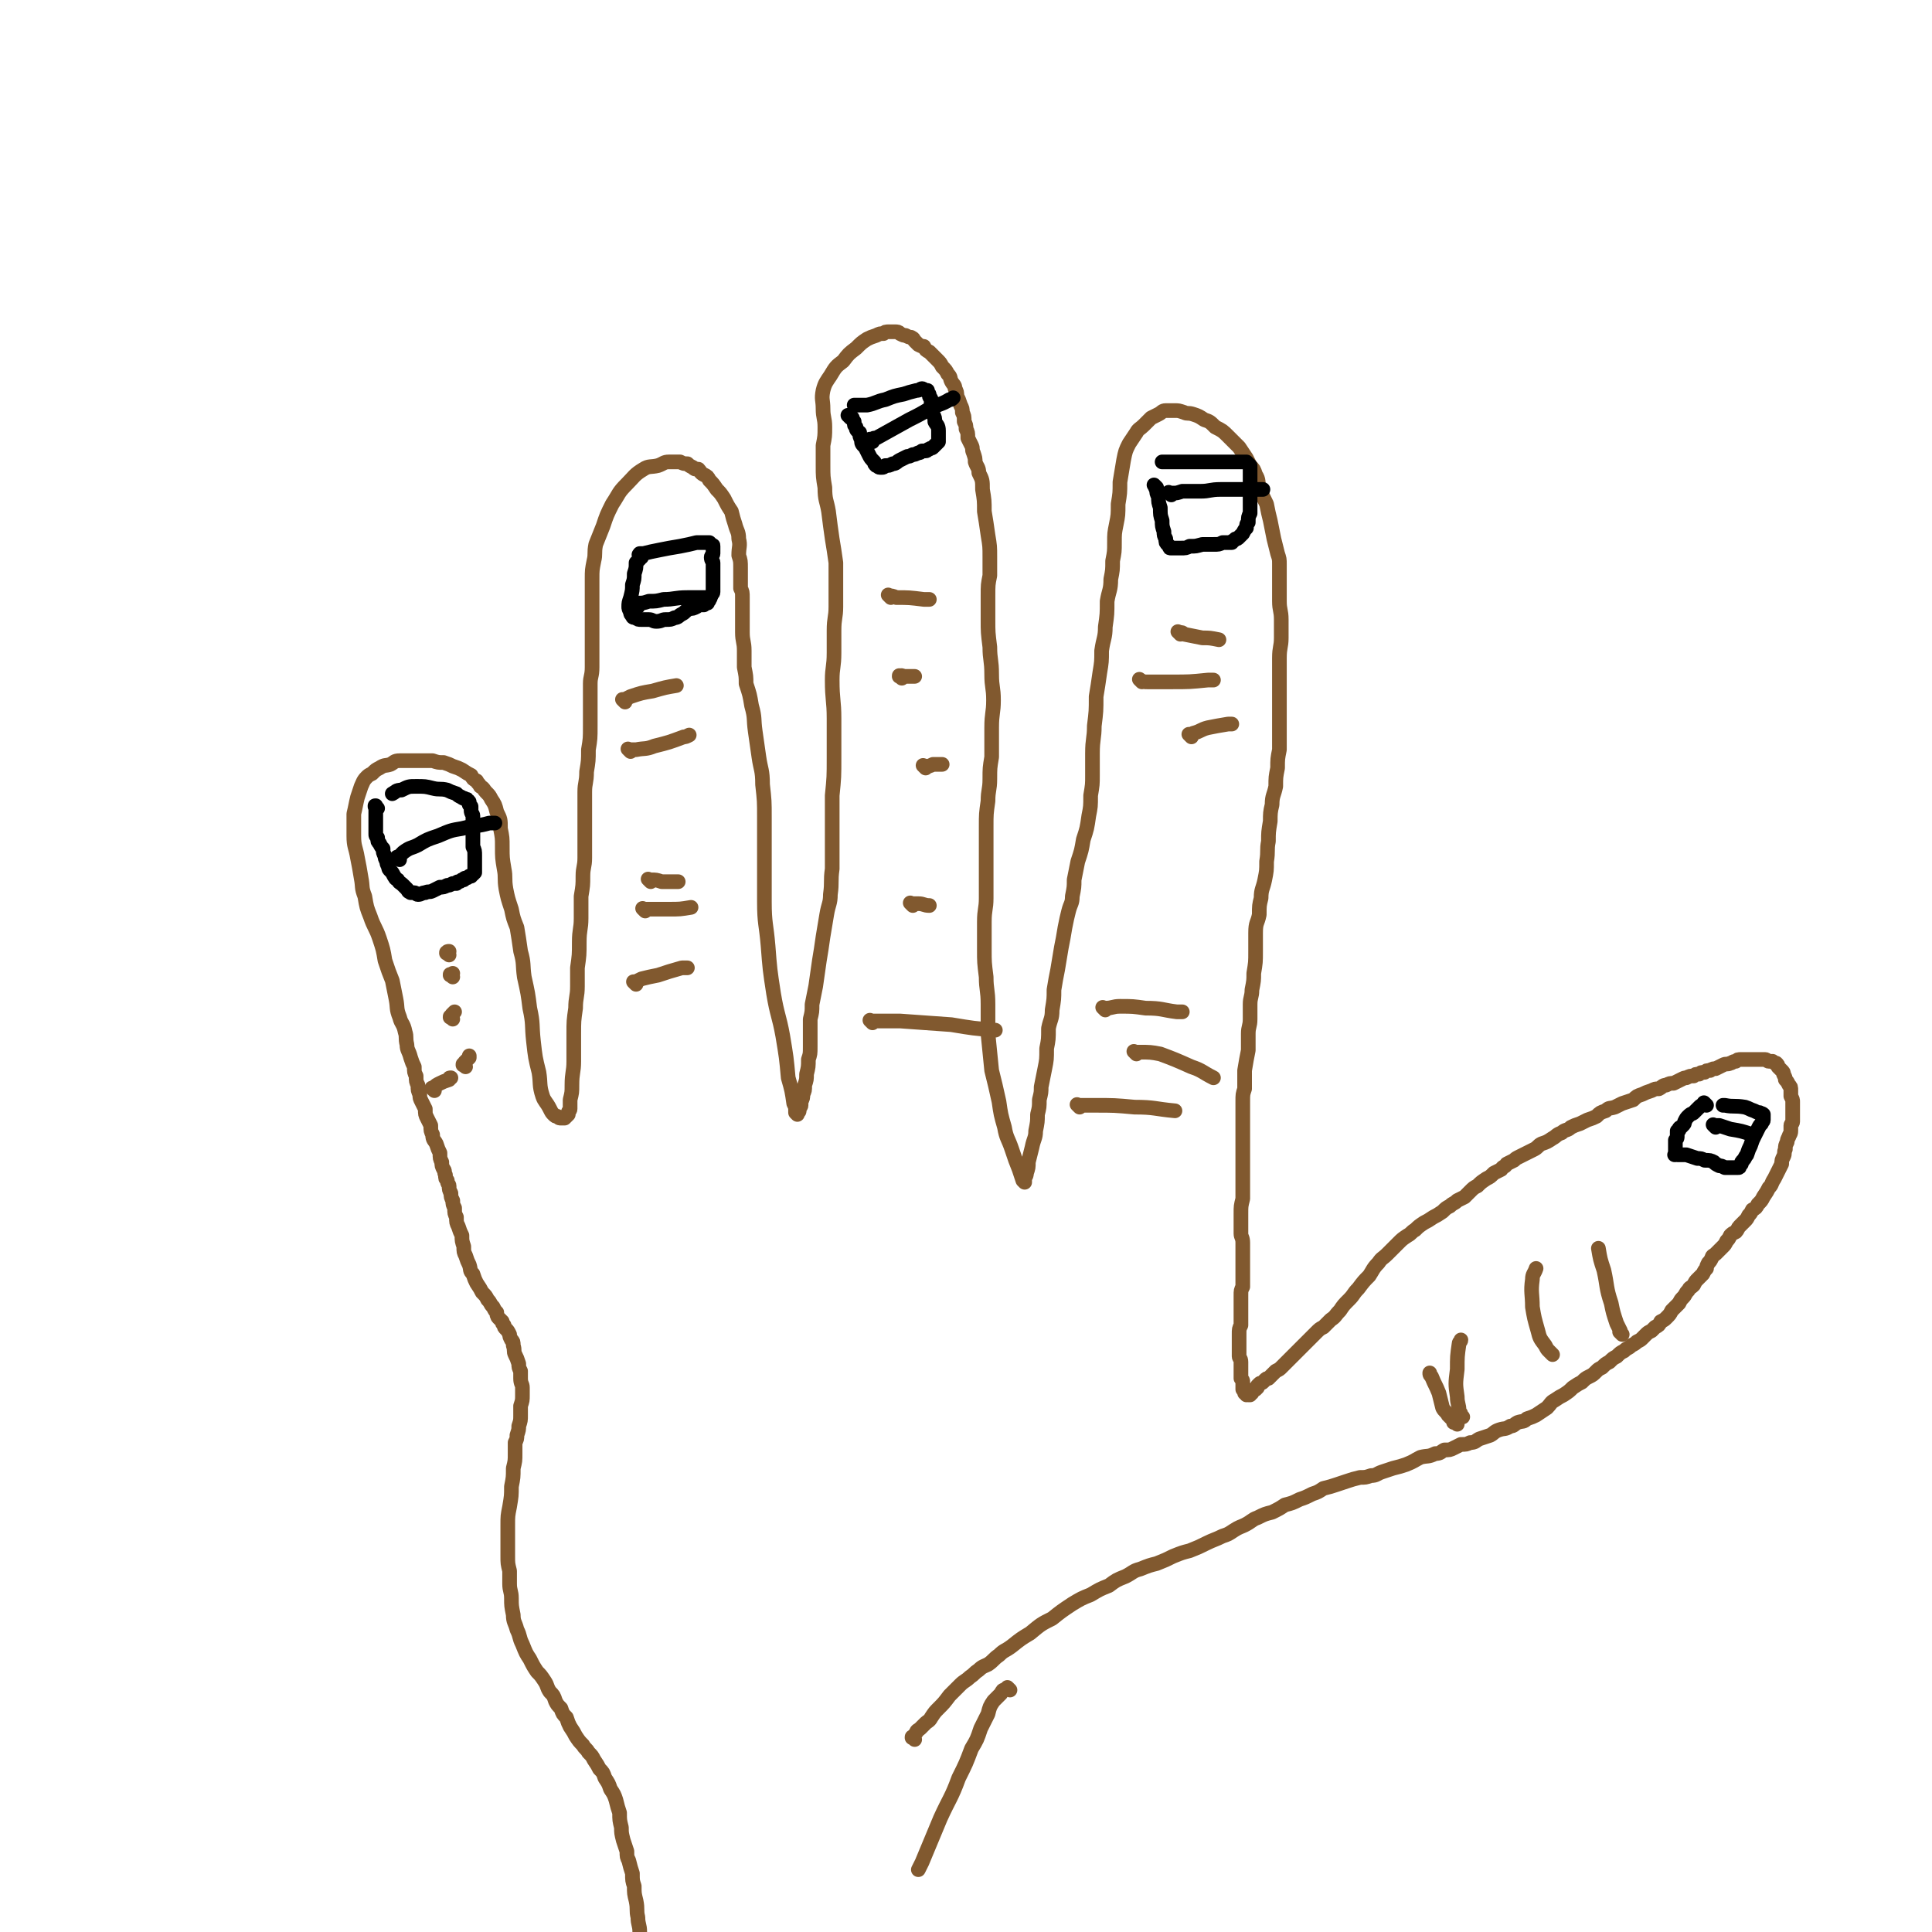 <svg viewBox='0 0 1054 1054' version='1.1' xmlns='http://www.w3.org/2000/svg' xmlns:xlink='http://www.w3.org/1999/xlink'><g fill='none' stroke='#81592F' stroke-width='8' stroke-linecap='round' stroke-linejoin='round'><path d='M499,949c-1,-1 -1,-1 -1,-1 -1,-1 0,0 0,0 0,0 0,0 0,0 0,0 0,0 0,0 -1,-1 0,0 0,0 0,0 0,0 0,0 0,0 0,0 0,0 -1,-1 0,0 0,0 0,0 0,0 0,0 0,0 -1,0 0,0 0,-1 0,0 1,-1 0,0 0,-1 1,-2 0,-1 1,-1 2,-2 1,-1 1,-1 3,-3 1,-1 2,-1 3,-3 2,-3 2,-3 4,-5 3,-3 3,-3 6,-7 3,-3 3,-3 6,-6 2,-2 3,-2 5,-4 3,-2 2,-2 5,-4 2,-2 3,-2 5,-3 3,-2 3,-3 6,-5 3,-3 3,-2 7,-5 5,-4 5,-4 10,-7 6,-5 6,-5 12,-8 5,-4 5,-4 11,-8 5,-3 5,-3 10,-5 5,-3 5,-3 10,-5 4,-3 4,-3 9,-5 4,-2 4,-3 8,-4 5,-2 5,-2 9,-3 5,-2 5,-2 9,-4 5,-2 5,-2 9,-3 5,-2 5,-2 9,-4 4,-2 5,-2 9,-4 3,-1 3,-1 6,-3 3,-2 4,-2 6,-3 4,-2 4,-3 7,-4 4,-2 4,-2 8,-3 4,-2 4,-2 7,-4 4,-1 4,-1 8,-3 3,-1 3,-1 7,-3 3,-1 3,-1 6,-3 4,-1 4,-1 7,-2 3,-1 3,-1 6,-2 3,-1 3,-1 7,-2 3,0 3,0 6,-1 3,0 3,-1 6,-2 3,-1 3,-1 6,-2 4,-1 4,-1 7,-2 5,-2 4,-2 8,-4 4,-1 4,0 8,-2 3,0 3,-1 5,-2 3,0 3,0 5,-1 2,-1 2,-1 4,-2 3,0 3,0 5,-1 3,0 3,-1 5,-2 3,-1 3,-1 6,-2 2,-1 2,-2 5,-3 3,-1 3,0 6,-2 2,0 2,-1 4,-2 3,-1 3,0 5,-2 3,-1 3,-1 5,-2 3,-2 3,-2 6,-4 2,-2 2,-3 4,-4 3,-2 3,-2 5,-3 3,-2 3,-2 5,-4 3,-2 3,-2 5,-3 2,-2 2,-2 4,-3 2,-1 2,-1 4,-3 1,-1 1,-1 3,-2 2,-2 2,-2 4,-3 2,-2 2,-2 4,-3 2,-2 2,-2 4,-3 2,-2 2,-1 4,-3 2,-1 2,-1 3,-2 2,-1 2,-1 3,-2 1,-1 1,-1 2,-2 1,-1 1,-1 3,-2 1,-1 1,-1 2,-2 2,-1 2,-1 3,-3 2,-1 2,-1 3,-2 2,-2 2,-2 3,-4 2,-2 2,-2 4,-4 1,-2 1,-2 2,-3 2,-2 1,-2 3,-4 1,-2 1,-1 3,-3 1,-2 1,-2 2,-3 2,-2 2,-2 3,-3 1,-2 1,-2 2,-3 0,-1 0,-1 1,-3 1,-1 1,-1 2,-3 0,-1 1,-1 2,-2 1,-1 1,-1 2,-2 1,-1 1,-1 2,-2 1,-1 1,-1 2,-3 1,-1 1,-1 2,-3 1,-1 1,-1 3,-2 1,-1 1,-2 2,-3 1,-1 1,-1 3,-3 1,-1 1,-1 2,-3 1,-1 1,-1 2,-3 2,-1 2,-1 3,-3 2,-2 2,-2 3,-4 2,-3 2,-3 3,-5 2,-2 1,-2 3,-5 1,-2 1,-2 2,-4 1,-2 1,-2 2,-4 0,-2 0,-2 1,-4 1,-2 0,-2 1,-4 0,-2 0,-2 1,-4 0,-1 0,-1 1,-3 0,-1 1,-1 1,-3 0,-1 0,-1 0,-3 0,-1 1,-1 1,-2 0,-1 0,-1 0,-3 0,-1 0,-1 0,-2 0,-1 0,-1 0,-3 0,-1 0,-1 0,-3 0,-1 0,-1 -1,-3 0,-1 0,-1 0,-3 0,-2 0,-2 -1,-3 -1,-2 -1,-2 -2,-3 0,-1 0,-1 -1,-3 0,-1 0,-1 -1,-2 0,0 0,0 -1,-1 0,0 0,0 -1,-1 0,-1 0,-1 -1,-2 -1,0 -1,0 -2,-1 -1,0 -1,0 -2,0 -1,0 -1,-1 -2,-1 -1,0 -1,0 -2,0 -2,0 -2,0 -4,0 -2,0 -2,0 -3,0 -2,0 -2,0 -4,0 -2,0 -2,0 -3,1 -2,0 -2,1 -3,1 -2,1 -2,0 -4,1 -2,1 -2,1 -4,2 -1,0 -2,0 -3,1 -2,0 -2,0 -3,1 -2,0 -2,0 -3,1 -2,0 -2,0 -3,1 -2,0 -2,0 -4,1 -1,0 -1,0 -3,1 -2,1 -2,1 -4,2 -2,0 -2,0 -4,1 -2,0 -2,1 -4,2 -2,0 -2,0 -4,1 -3,1 -3,1 -5,2 -3,1 -3,1 -5,3 -3,1 -3,1 -6,2 -2,1 -2,1 -4,2 -3,1 -3,0 -5,2 -3,1 -3,1 -5,3 -2,1 -2,1 -5,2 -2,1 -2,1 -4,2 -3,1 -3,1 -5,2 -2,2 -3,1 -5,3 -3,1 -3,2 -5,3 -3,2 -3,2 -6,3 -2,1 -2,2 -4,3 -2,1 -2,1 -4,2 -2,1 -2,1 -4,2 -2,1 -2,1 -3,2 -2,1 -2,1 -4,2 -1,2 -2,1 -3,3 -2,1 -2,1 -4,2 -2,2 -2,2 -4,3 -3,2 -3,2 -5,4 -2,1 -2,1 -4,3 -1,1 -1,1 -3,3 -2,1 -2,1 -4,2 -2,2 -2,1 -4,3 -2,1 -2,1 -4,3 -3,2 -3,2 -5,3 -3,2 -3,2 -5,3 -3,2 -3,2 -5,4 -2,1 -2,2 -4,3 -3,2 -3,2 -5,4 -3,3 -3,3 -6,6 -3,3 -3,2 -5,5 -3,3 -3,4 -5,7 -3,3 -3,3 -6,7 -3,3 -2,3 -5,6 -3,3 -3,3 -5,6 -3,3 -2,3 -5,5 -2,2 -2,2 -4,4 -2,1 -2,1 -4,3 -2,2 -2,2 -4,4 -2,2 -2,2 -4,4 -2,2 -2,2 -4,4 -1,1 -1,1 -3,3 -1,1 -1,1 -2,2 -1,1 -1,1 -2,2 -1,1 -1,1 -3,2 -1,1 -1,1 -2,2 -1,1 -1,1 -2,2 -1,0 -1,0 -2,1 0,0 0,0 -1,1 -1,1 -1,0 -2,1 0,0 0,0 -1,1 0,0 0,0 0,1 0,0 0,0 -1,1 0,0 -1,0 -1,0 0,0 0,0 -1,1 0,0 0,0 0,1 0,0 0,0 -1,0 0,0 0,0 0,0 0,0 0,0 0,1 0,0 0,0 -1,0 0,0 0,0 0,0 0,0 0,0 0,0 -1,-1 -1,0 -1,0 0,0 0,0 0,0 0,0 0,0 0,0 0,0 0,0 0,-1 0,0 -1,0 -1,0 0,0 0,-1 0,-1 0,0 0,0 -1,-1 0,0 0,0 0,-1 0,0 0,0 0,-1 0,-1 0,-1 0,-2 0,-1 0,-1 -1,-2 0,-1 0,-1 0,-2 0,-2 0,-2 0,-3 0,-2 0,-2 0,-4 0,-2 -1,-2 -1,-3 0,-2 0,-2 0,-3 0,-1 0,-1 0,-3 0,-1 0,-1 0,-2 0,-2 0,-2 0,-4 0,-3 0,-3 1,-5 0,-3 0,-3 0,-5 0,-3 0,-3 0,-6 0,-3 0,-3 0,-5 0,-3 0,-3 1,-5 0,-3 0,-3 0,-5 0,-3 0,-3 0,-6 0,-3 0,-3 0,-5 0,-2 0,-2 0,-4 0,-2 0,-2 0,-4 0,-3 -1,-3 -1,-5 0,-3 0,-3 0,-5 0,-3 0,-3 0,-6 0,-4 0,-4 1,-8 0,-4 0,-4 0,-8 0,-3 0,-3 0,-6 0,-3 0,-3 0,-6 0,-3 0,-3 0,-5 0,-3 0,-3 0,-5 0,-3 0,-3 0,-5 0,-3 0,-3 0,-5 0,-3 0,-3 0,-6 0,-3 0,-3 0,-7 0,-4 0,-4 1,-7 0,-5 0,-6 0,-10 1,-6 1,-6 2,-11 0,-4 0,-5 0,-9 0,-4 1,-4 1,-8 0,-4 0,-4 0,-8 0,-4 1,-4 1,-8 1,-5 1,-5 1,-9 1,-6 1,-6 1,-12 0,-5 0,-5 0,-10 0,-6 1,-5 2,-10 0,-5 0,-5 1,-9 0,-5 1,-5 2,-10 1,-5 1,-5 1,-10 1,-6 0,-6 1,-11 0,-5 0,-5 1,-11 0,-4 0,-5 1,-9 0,-5 1,-5 2,-10 0,-5 0,-5 1,-10 0,-5 0,-5 1,-10 0,-5 0,-5 0,-10 0,-5 0,-5 0,-9 0,-3 0,-3 0,-7 0,-4 0,-4 0,-7 0,-4 0,-4 0,-9 0,-4 0,-4 0,-8 0,-6 1,-6 1,-11 0,-5 0,-5 0,-10 0,-5 -1,-5 -1,-10 0,-3 0,-3 0,-7 0,-3 0,-3 0,-6 0,-4 0,-4 0,-7 0,-3 0,-3 -1,-6 -1,-4 -1,-4 -2,-8 -1,-5 -1,-5 -2,-10 -1,-4 -1,-4 -2,-9 -2,-4 -2,-4 -4,-9 -1,-3 0,-4 -2,-7 -1,-3 -1,-3 -3,-5 -1,-2 -1,-2 -2,-4 -2,-3 -2,-3 -4,-6 -3,-3 -3,-3 -6,-6 -3,-3 -3,-3 -7,-5 -3,-3 -3,-3 -6,-4 -3,-2 -3,-2 -6,-3 -3,-1 -3,0 -5,-1 -3,-1 -3,-1 -5,-1 -3,0 -3,0 -5,0 -2,0 -2,1 -4,2 -2,1 -2,1 -4,2 -2,2 -2,2 -4,4 -2,2 -3,2 -4,4 -2,3 -2,3 -4,6 -2,4 -2,4 -3,9 -1,6 -1,6 -2,12 0,6 0,6 -1,12 0,6 0,6 -1,11 -1,5 -1,5 -1,10 0,5 0,5 -1,10 0,5 0,5 -1,10 0,6 -1,6 -2,12 0,7 0,7 -1,14 0,6 -1,6 -2,13 0,6 0,6 -1,12 -1,7 -1,7 -2,13 0,8 0,8 -1,16 0,7 -1,7 -1,15 0,6 0,6 0,12 0,5 0,5 -1,11 0,6 0,6 -1,11 -1,7 -1,7 -3,13 -1,6 -1,6 -3,12 -1,5 -1,5 -2,10 0,4 0,4 -1,9 0,4 -1,4 -2,8 -1,4 -1,4 -2,9 -1,6 -1,6 -2,11 -1,6 -1,6 -2,12 -1,5 -1,5 -2,11 0,5 0,5 -1,11 0,5 -1,5 -2,10 0,6 0,6 -1,11 0,6 0,6 -1,11 -1,5 -1,5 -2,10 0,3 0,3 -1,7 0,4 0,4 -1,8 0,4 0,4 -1,9 0,4 -1,4 -2,9 -1,4 -1,4 -2,8 0,3 0,3 -1,6 0,2 -1,2 -1,3 0,1 0,1 0,2 0,0 0,0 0,0 0,0 0,0 -1,-1 -1,-3 -1,-3 -2,-6 -2,-5 -2,-5 -4,-11 -2,-6 -3,-6 -4,-12 -2,-7 -2,-7 -3,-14 -2,-9 -2,-9 -4,-17 -1,-10 -1,-10 -2,-20 0,-8 0,-8 0,-16 0,-8 -1,-8 -1,-15 -1,-8 -1,-8 -1,-15 0,-8 0,-8 0,-15 0,-7 1,-7 1,-13 0,-6 0,-6 0,-12 0,-7 0,-7 0,-13 0,-7 0,-7 0,-14 0,-7 0,-7 1,-14 0,-6 1,-6 1,-12 0,-6 0,-6 1,-12 0,-8 0,-8 0,-16 0,-8 1,-8 1,-15 0,-7 -1,-7 -1,-14 0,-8 -1,-8 -1,-15 -1,-8 -1,-8 -1,-15 0,-7 0,-7 0,-13 0,-6 0,-6 1,-11 0,-5 0,-5 0,-10 0,-6 0,-6 -1,-12 -1,-7 -1,-7 -2,-13 0,-6 0,-6 -1,-12 0,-5 0,-5 -2,-9 0,-3 -1,-3 -2,-6 0,-2 0,-2 -1,-5 -1,-2 0,-2 -1,-4 -1,-2 -1,-2 -2,-4 0,-3 0,-3 -1,-5 0,-2 0,-2 -1,-4 0,-3 0,-3 -1,-5 0,-2 0,-2 -1,-4 -1,-3 -1,-3 -2,-5 0,-2 0,-2 -1,-4 0,-2 -1,-2 -2,-4 -1,-2 0,-2 -2,-4 -1,-2 -1,-2 -3,-4 -1,-2 -1,-2 -3,-4 -2,-2 -2,-2 -4,-4 -2,-1 -2,-1 -3,-3 -1,0 -1,0 -3,-1 -1,-1 -1,-1 -2,-2 -1,-1 0,-1 -2,-2 -1,0 -1,0 -3,-1 -1,0 -1,0 -3,-1 -1,-1 -1,-1 -3,-1 -1,0 -1,0 -3,0 -2,0 -2,0 -3,1 -2,0 -2,0 -4,1 -3,1 -3,1 -5,2 -3,2 -3,2 -6,5 -4,3 -4,3 -7,7 -4,3 -4,3 -7,8 -2,3 -3,4 -4,8 -1,5 0,5 0,10 0,5 1,5 1,10 0,5 0,5 -1,10 0,5 0,5 0,11 0,6 0,6 1,12 0,7 1,7 2,13 1,8 1,8 2,15 1,6 1,6 2,13 0,6 0,6 0,12 0,6 0,6 0,12 0,6 -1,6 -1,13 0,6 0,6 0,12 0,8 -1,8 -1,15 0,11 1,11 1,21 0,10 0,10 0,21 0,11 0,11 -1,21 0,10 0,10 0,21 0,9 0,9 0,19 -1,7 0,7 -1,14 0,5 -1,5 -2,11 -1,6 -1,6 -2,12 -1,7 -1,7 -2,13 -1,7 -1,7 -2,14 -1,5 -1,5 -2,10 0,4 0,4 -1,8 0,4 0,4 0,7 0,4 0,4 0,8 0,4 0,4 -1,7 0,4 0,4 -1,8 0,3 0,3 -1,6 0,3 0,3 -1,5 0,2 0,2 -1,4 0,1 0,1 0,2 0,1 -1,1 -1,2 0,0 0,0 0,1 0,1 -1,0 -1,1 0,0 0,0 0,1 0,0 0,0 0,0 0,0 0,0 -1,-1 0,-3 0,-3 -1,-5 -1,-7 -1,-7 -3,-14 -1,-11 -1,-11 -3,-23 -2,-11 -3,-11 -5,-23 -2,-13 -2,-13 -3,-26 -1,-12 -2,-12 -2,-24 0,-12 0,-12 0,-23 0,-12 0,-12 0,-23 0,-9 0,-9 -1,-18 0,-8 -1,-8 -2,-15 -1,-7 -1,-7 -2,-14 -1,-7 0,-7 -2,-14 -1,-6 -1,-6 -3,-12 0,-4 0,-4 -1,-9 0,-4 0,-5 0,-9 0,-5 -1,-5 -1,-10 0,-5 0,-5 0,-10 0,-4 0,-4 0,-9 0,-3 0,-3 -1,-5 0,-3 0,-3 0,-5 0,-3 0,-3 0,-6 0,-4 0,-4 -1,-7 0,-5 1,-5 0,-9 0,-4 -1,-4 -2,-8 -1,-3 -1,-3 -2,-7 -2,-3 -2,-3 -4,-7 -2,-3 -2,-3 -4,-5 -2,-3 -2,-3 -4,-5 -1,-2 -1,-2 -3,-3 -2,-1 -2,-2 -3,-3 -2,0 -2,0 -3,-1 -2,-1 -2,-1 -3,-2 -2,0 -2,0 -4,-1 -3,0 -3,0 -6,0 -3,0 -3,1 -6,2 -4,1 -5,0 -8,2 -5,3 -5,4 -9,8 -5,5 -4,5 -8,11 -3,6 -3,6 -5,12 -2,5 -2,5 -4,10 -1,5 0,5 -1,9 -1,5 -1,5 -1,10 0,6 0,6 0,12 0,7 0,7 0,14 0,6 0,6 0,12 0,5 0,5 0,10 0,5 -1,5 -1,9 0,5 0,5 0,11 0,6 0,6 0,12 0,7 0,7 -1,13 0,6 0,6 -1,12 0,6 -1,6 -1,11 0,6 0,6 0,12 0,6 0,6 0,13 0,5 0,5 0,11 0,5 -1,5 -1,10 0,5 0,5 -1,11 0,6 0,6 0,12 0,6 -1,6 -1,13 0,7 0,7 -1,14 0,5 0,5 0,10 0,6 -1,6 -1,12 -1,7 -1,7 -1,14 0,8 0,8 0,15 0,6 -1,6 -1,13 0,4 0,4 -1,8 0,2 0,2 0,5 0,1 -1,1 -1,2 0,0 0,0 0,1 0,0 0,0 -1,1 0,0 0,0 0,0 0,0 0,0 -1,1 0,0 0,0 -1,0 0,0 0,0 -1,0 -1,0 -1,0 -2,-1 -1,0 -1,0 -2,-1 -1,-1 -1,-1 -2,-3 -2,-4 -3,-4 -4,-7 -2,-6 -1,-7 -2,-13 -2,-8 -2,-8 -3,-17 -1,-9 0,-9 -2,-18 -1,-8 -1,-8 -3,-17 -1,-7 0,-7 -2,-14 -1,-7 -1,-7 -2,-13 -2,-5 -2,-5 -3,-10 -2,-6 -2,-6 -3,-11 -1,-6 0,-6 -1,-11 -1,-6 -1,-6 -1,-12 0,-5 0,-5 -1,-10 0,-5 0,-5 -2,-9 -1,-4 -1,-4 -3,-7 -1,-2 -1,-2 -3,-4 -1,-1 -1,-2 -3,-3 -1,-2 -1,-1 -2,-3 -2,-1 -2,-1 -3,-3 -2,-1 -2,-1 -5,-3 -2,-1 -2,-1 -5,-2 -2,-1 -2,-1 -5,-2 -3,0 -3,0 -6,-1 -3,0 -3,0 -6,0 -3,0 -3,0 -6,0 -3,0 -3,0 -6,0 -3,0 -3,1 -5,2 -3,1 -3,0 -6,2 -2,1 -2,1 -4,3 -2,1 -2,1 -3,2 -2,2 -2,3 -3,5 -1,3 -1,3 -2,6 -1,4 -1,5 -2,9 0,6 0,6 0,12 0,6 1,6 2,12 1,5 1,5 2,11 1,5 0,5 2,10 1,6 1,6 3,11 2,6 3,6 5,12 2,6 2,6 3,12 2,6 2,6 4,11 1,5 1,5 2,10 1,5 0,5 2,10 1,4 2,3 3,8 1,3 0,3 1,7 0,3 1,3 2,7 1,3 1,3 2,5 0,3 0,3 1,5 0,3 0,3 1,5 0,3 0,3 1,5 0,2 0,2 1,4 1,2 1,2 2,4 0,3 0,3 1,5 1,2 1,2 2,4 0,3 0,3 1,5 0,3 1,3 2,5 1,3 1,3 2,5 0,3 0,3 1,5 0,2 0,2 1,4 1,1 0,1 1,3 0,2 0,2 1,3 0,2 1,2 1,3 0,2 0,2 1,4 0,2 0,2 1,4 0,2 0,2 1,4 0,3 0,3 1,5 0,3 0,3 1,5 1,3 1,3 2,5 0,3 0,3 1,6 0,3 0,3 1,5 1,3 1,3 2,5 1,3 0,3 2,5 1,3 1,3 2,5 2,3 2,3 3,5 2,2 2,2 3,4 2,2 1,2 3,4 1,2 1,2 2,3 0,1 0,2 1,3 1,1 1,1 2,2 0,1 0,1 1,2 0,1 0,1 1,2 1,1 1,1 2,3 0,1 0,1 1,3 1,1 1,1 1,3 1,3 0,3 1,5 1,2 1,2 2,5 0,2 0,2 1,4 0,2 0,2 0,4 0,3 1,3 1,5 0,2 0,2 0,4 0,3 0,3 -1,6 0,2 0,2 0,5 0,3 0,3 -1,6 0,2 0,2 -1,5 0,2 0,2 -1,4 0,3 0,3 0,6 0,4 0,4 -1,8 0,5 0,5 -1,10 0,5 0,5 -1,11 -1,5 -1,5 -1,10 0,5 0,5 0,9 0,4 0,4 0,8 0,4 0,4 1,8 0,4 0,4 0,7 0,4 1,4 1,8 0,4 0,4 1,9 0,4 1,4 2,8 2,4 1,4 3,8 2,5 2,5 4,8 2,4 2,4 4,7 2,2 2,2 4,5 2,3 1,3 3,6 2,2 2,2 3,5 1,2 1,2 3,4 1,3 1,3 3,5 1,3 1,3 2,5 2,3 2,3 3,5 2,3 2,3 4,5 1,2 2,2 3,4 2,2 2,2 3,4 2,3 2,3 3,5 2,2 2,2 3,5 2,3 2,3 3,6 2,3 2,3 3,6 1,4 1,4 2,7 0,4 0,4 1,8 0,3 0,3 1,7 1,3 1,3 2,6 0,3 0,3 1,5 1,4 1,4 2,7 0,4 0,4 1,7 0,4 0,4 1,8 1,5 0,5 1,9 0,4 1,4 1,8 0,4 0,4 0,8 0,3 1,3 1,6 0,4 0,4 1,8 0,1 0,1 0,2 '/><path d='M551,922c-1,-1 -1,-1 -1,-1 -1,-1 0,0 0,0 0,0 0,0 0,0 -1,0 -1,0 -2,1 -1,0 -1,0 -2,2 -2,2 -2,2 -4,4 -2,3 -2,3 -3,7 -2,4 -2,4 -4,8 -2,6 -2,6 -5,11 -3,8 -3,8 -7,16 -4,11 -5,11 -10,22 -5,12 -5,12 -10,24 -1,2 -1,2 -2,4 '/><path d='M237,595c-1,-1 -1,-1 -1,-1 -1,-1 0,0 0,0 0,0 0,0 0,0 1,0 1,0 1,-1 1,-1 1,-1 3,-2 2,-1 2,-1 5,-2 0,-1 0,-1 1,-1 '/><path d='M254,582c-1,-1 -1,-1 -1,-1 -1,-1 0,0 0,0 0,0 0,0 0,0 0,0 -1,0 0,0 0,-1 0,-1 1,-2 1,-1 1,-1 2,-2 0,-1 0,-1 0,-1 '/><path d='M247,556c-1,-1 -1,-1 -1,-1 -1,-1 0,0 0,0 0,0 0,0 0,0 0,0 -1,0 0,0 0,-1 0,-1 1,-2 0,0 0,0 1,-1 '/><path d='M247,533c-1,-1 -1,-1 -1,-1 -1,-1 0,0 0,0 0,0 0,0 0,0 0,0 -1,0 0,0 0,-1 0,0 1,-1 0,0 0,0 0,0 '/><path d='M245,521c-1,-1 -1,-1 -1,-1 -1,-1 0,0 0,0 0,0 0,0 0,0 0,0 -1,0 0,0 0,-1 0,-1 1,-1 '/><path d='M347,537c-1,-1 -1,-1 -1,-1 -1,-1 0,0 0,0 0,0 0,0 0,0 2,-1 2,-1 4,-2 4,-1 4,-1 9,-2 6,-2 6,-2 13,-4 1,0 2,0 3,0 '/><path d='M352,497c-1,-1 -1,-1 -1,-1 -1,-1 0,0 0,0 0,0 0,0 0,0 2,0 2,0 3,0 5,0 5,0 11,0 6,0 6,0 12,-1 '/><path d='M355,481c-1,-1 -1,-1 -1,-1 -1,-1 0,0 0,0 0,0 0,0 0,0 1,0 1,0 1,0 3,0 3,0 6,1 5,0 5,0 9,0 '/><path d='M344,410c-1,-1 -1,-1 -1,-1 -1,-1 0,0 0,0 0,0 0,0 0,0 2,0 2,0 4,0 5,-1 5,0 10,-2 8,-2 8,-2 16,-5 1,0 1,0 3,-1 '/><path d='M341,383c-1,-1 -1,-1 -1,-1 -1,-1 0,0 0,0 0,0 0,0 0,0 2,-1 2,-1 4,-2 6,-2 6,-2 12,-3 7,-2 7,-2 13,-3 '/><path d='M486,326c-1,-1 -1,-1 -1,-1 -1,-1 0,0 0,0 0,0 0,0 0,0 0,0 -1,-1 0,0 1,0 2,0 4,1 7,0 7,0 15,1 1,0 1,0 3,0 '/><path d='M492,370c-1,-1 -1,-1 -1,-1 -1,-1 0,0 0,0 0,0 0,0 0,0 0,0 -1,0 0,0 1,-1 1,0 3,0 3,0 3,0 5,0 '/><path d='M505,419c-1,-1 -1,-1 -1,-1 -1,-1 0,0 0,0 0,0 0,0 0,0 0,0 0,0 1,0 2,0 2,0 4,-1 2,0 3,0 5,0 '/><path d='M498,494c-1,-1 -1,-1 -1,-1 -1,-1 0,0 0,0 0,0 0,0 0,0 2,0 2,0 4,0 3,0 3,1 6,1 '/><path d='M476,558c-1,-1 -1,-1 -1,-1 -1,-1 0,0 0,0 0,0 0,0 0,0 2,0 2,0 4,0 6,0 6,0 12,0 14,1 14,1 28,2 12,2 12,2 24,3 '/><path d='M644,346c-1,-1 -1,-1 -1,-1 -1,-1 0,0 0,0 0,0 0,0 0,0 2,0 2,0 3,1 5,1 5,1 10,2 4,0 4,0 9,1 '/><path d='M623,372c-1,-1 -1,-1 -1,-1 -1,-1 0,0 0,0 0,0 0,0 0,0 2,1 2,1 4,1 6,0 6,0 13,0 10,0 10,0 20,-1 1,0 1,0 3,0 '/><path d='M650,402c-1,-1 -1,-1 -1,-1 -1,-1 0,0 0,0 0,0 0,0 0,0 1,0 1,0 2,-1 4,-1 4,-2 8,-3 5,-1 5,-1 11,-2 1,0 1,0 2,0 '/><path d='M603,551c-1,-1 -1,-1 -1,-1 -1,-1 0,0 0,0 0,0 0,0 0,0 1,0 1,0 1,0 4,0 4,-1 8,-1 7,0 7,0 14,1 9,0 9,1 17,2 2,0 2,0 3,0 '/><path d='M620,575c-1,-1 -1,-1 -1,-1 -1,-1 0,0 0,0 0,0 0,0 0,0 2,0 2,0 3,0 5,0 6,0 11,1 8,3 8,3 17,7 6,2 6,3 12,6 '/><path d='M589,604c-1,-1 -1,-1 -1,-1 -1,-1 0,0 0,0 0,0 0,0 0,0 1,0 1,0 1,0 4,0 4,0 8,0 11,0 11,0 22,1 11,0 11,1 22,2 '/><path d='M795,777c-1,-1 -1,-1 -1,-1 -1,-1 0,0 0,0 0,0 0,0 -1,0 0,-1 0,-1 -1,-2 -1,-1 -1,-1 -2,-2 -1,-2 -2,-2 -3,-4 -1,-4 -1,-4 -2,-8 -2,-5 -2,-4 -4,-9 -1,-1 -1,-1 -1,-2 '/><path d='M798,773c-1,-1 -1,-1 -1,-1 -1,-1 0,0 0,0 0,0 0,0 0,0 0,-1 0,-1 -1,-2 0,-4 -1,-4 -1,-8 -1,-7 -1,-7 0,-15 0,-7 0,-7 1,-14 0,-1 1,-1 1,-2 '/><path d='M847,739c-1,-1 -1,-1 -1,-1 -1,-1 0,0 0,0 0,0 0,0 -1,-1 -1,-1 -1,-1 -2,-3 -3,-4 -3,-4 -4,-8 -2,-7 -2,-7 -3,-13 0,-7 -1,-8 0,-15 0,-3 1,-3 2,-6 '/><path d='M885,728c-1,-1 -1,-1 -1,-1 -1,-1 0,0 0,0 0,0 0,0 0,-1 -1,-2 -1,-2 -2,-4 -2,-6 -2,-6 -3,-11 -3,-9 -2,-9 -4,-18 -2,-6 -2,-6 -3,-12 '/></g>
<g fill='none' stroke='#000000' stroke-width='8' stroke-linecap='round' stroke-linejoin='round'><path d='M206,441c-1,-1 -1,-1 -1,-1 -1,-1 0,0 0,0 0,0 0,0 0,0 0,0 0,0 0,0 -1,-1 0,0 0,0 0,0 0,0 0,0 0,0 0,0 0,0 -1,-1 0,0 0,0 0,0 0,0 0,0 0,0 0,-1 0,0 -1,0 0,0 0,1 0,0 0,0 0,1 0,1 0,1 0,3 0,1 0,1 0,3 0,1 0,1 0,2 0,1 0,1 0,3 0,1 0,1 0,2 0,1 0,1 1,2 0,2 0,2 1,3 1,2 1,2 2,3 0,2 0,2 1,4 0,1 0,1 1,3 0,1 0,1 1,3 0,1 0,1 1,2 1,1 1,1 2,3 1,1 0,1 2,2 1,2 1,1 3,3 1,1 1,1 2,2 1,1 0,1 2,2 0,0 1,0 2,0 1,0 1,1 2,1 2,0 2,-1 4,-1 2,-1 2,0 4,-1 2,-1 2,-1 4,-2 2,0 2,0 4,-1 1,0 1,0 3,-1 1,0 1,0 2,0 0,0 0,-1 1,-1 1,0 1,0 2,-1 0,0 0,0 1,0 0,0 0,-1 1,-1 1,0 1,0 2,-1 0,0 0,0 1,0 0,0 0,-1 1,-1 0,0 0,0 1,-1 0,0 0,0 0,-1 0,-2 0,-2 0,-3 0,-3 0,-3 0,-5 0,-3 0,-3 -1,-5 0,-2 0,-2 0,-4 0,-2 0,-2 0,-3 0,-1 0,-1 0,-3 0,-1 0,-1 0,-2 0,-1 0,-1 0,-3 0,-1 0,-1 0,-2 0,-1 -1,-1 -1,-3 0,-1 0,-1 0,-2 0,0 0,0 -1,-1 0,0 0,0 0,-1 0,-1 0,-1 -1,-1 0,-1 0,-1 -1,-1 -1,-1 -1,0 -2,-1 -2,-1 -2,-1 -3,-2 -3,-1 -3,-1 -5,-2 -4,-1 -4,0 -8,-1 -4,-1 -4,-1 -9,-1 -4,0 -4,0 -8,2 -3,0 -3,1 -5,2 '/><path d='M350,304c-1,-1 -1,-1 -1,-1 -1,-1 0,0 0,0 0,0 0,0 0,0 0,0 0,0 0,0 -1,-1 0,0 0,0 0,0 0,0 0,0 0,0 0,0 0,0 -1,-1 0,0 0,0 0,1 0,1 0,2 -1,1 -1,1 -2,2 0,3 0,3 -1,6 0,3 0,3 -1,6 0,3 0,3 -1,7 -1,3 -1,3 -1,5 0,1 0,1 1,3 0,1 0,1 1,2 0,1 1,1 2,1 1,1 1,1 3,1 2,0 2,0 4,0 2,0 2,1 4,1 3,0 3,-1 5,-1 3,0 3,0 5,-1 2,0 2,-1 4,-2 2,-1 2,-2 4,-3 2,0 2,0 4,-1 1,-1 1,-1 3,-1 0,0 0,0 1,0 0,0 0,-1 1,-1 0,0 0,0 1,0 0,0 0,0 0,-1 0,0 1,0 1,-1 1,-1 0,-1 1,-2 0,-1 1,-1 1,-2 0,-1 0,-1 0,-3 0,-2 0,-2 0,-3 0,-2 0,-2 0,-3 0,-2 0,-2 0,-4 0,-1 0,-1 0,-3 0,-1 -1,-1 -1,-3 0,-1 1,-1 1,-2 0,-1 0,-1 0,-2 0,0 0,0 0,-1 0,0 0,-1 0,-1 0,-1 0,0 -1,-1 0,0 0,0 -1,-1 0,0 0,0 -1,0 -1,0 -1,0 -2,0 -2,0 -2,0 -4,0 -4,1 -4,1 -9,2 -6,1 -6,1 -11,2 -5,1 -5,1 -9,2 -1,0 -1,0 -2,0 '/><path d='M464,228c-1,-1 -1,-1 -1,-1 -1,-1 0,0 0,0 0,0 0,0 0,0 0,0 0,0 0,0 -1,-1 0,0 0,0 0,0 0,0 1,0 0,0 0,0 1,1 0,1 0,1 1,2 0,2 0,2 1,3 0,2 1,2 2,3 0,2 0,2 1,4 0,2 0,2 2,4 1,2 1,2 2,4 1,2 1,2 3,4 0,1 0,1 1,2 1,0 1,1 2,1 0,0 0,0 1,0 1,0 1,0 2,-1 2,0 2,0 4,-1 2,0 2,-1 4,-2 2,-1 2,-1 4,-2 1,0 1,0 3,-1 1,0 1,0 3,-1 1,0 1,0 2,-1 0,0 0,0 1,0 0,0 0,0 1,0 1,0 1,-1 2,-1 1,-1 1,0 2,-1 1,-1 1,-1 2,-2 0,0 0,0 1,-1 0,-1 0,-1 0,-2 0,-2 0,-2 0,-4 0,-3 -1,-3 -2,-5 0,-2 0,-2 -1,-4 -1,-2 -1,-2 -1,-4 0,-2 0,-2 0,-4 0,-1 -1,-1 -1,-2 0,-1 0,-1 -1,-2 0,0 0,0 0,-1 0,0 0,0 0,0 0,0 -1,0 -1,0 -1,0 -1,-1 -2,-1 -1,0 -1,1 -3,1 -4,1 -4,1 -7,2 -5,1 -5,1 -10,3 -5,1 -5,2 -10,3 -4,0 -4,0 -7,0 '/><path d='M631,266c-1,-1 -1,-1 -1,-1 -1,-1 0,0 0,0 0,0 0,0 0,0 0,0 0,0 0,0 -1,-1 0,0 0,0 0,0 0,0 0,0 0,0 -1,-1 0,0 0,0 0,1 1,2 0,2 0,2 1,4 0,3 0,3 1,6 0,4 0,4 1,7 0,3 0,3 1,6 0,2 0,2 1,4 0,2 0,2 1,3 0,0 0,0 1,1 0,1 0,1 1,1 1,0 1,0 2,0 2,0 2,0 3,0 3,0 3,0 5,-1 4,0 3,0 7,-1 3,0 3,0 6,0 3,0 3,0 5,-1 2,0 2,0 3,0 1,0 1,0 2,0 0,0 0,-1 1,-1 0,0 0,0 1,-1 1,0 1,0 2,-1 1,-1 1,-1 2,-2 1,-2 1,-2 2,-3 0,-2 0,-2 1,-3 0,-3 0,-3 1,-5 0,-3 0,-3 0,-7 0,-3 0,-3 0,-7 0,-3 0,-3 0,-5 0,-2 0,-2 0,-4 0,-2 0,-2 0,-3 0,0 0,0 -1,-1 0,0 0,0 -1,-1 -1,0 -1,0 -2,0 -3,0 -3,0 -6,0 -4,0 -4,0 -8,0 -7,0 -7,0 -13,0 -7,0 -7,0 -15,0 -1,0 -1,0 -2,0 '/><path d='M931,603c-1,-1 -1,-1 -1,-1 -1,-1 0,0 0,0 0,0 0,0 0,0 0,0 0,0 0,0 -1,-1 0,0 0,0 0,0 0,0 0,0 0,0 0,0 0,0 -1,-1 0,0 0,0 0,0 0,0 0,0 0,0 0,0 0,0 -1,-1 0,0 0,0 0,0 0,0 0,0 0,0 0,0 0,0 -1,-1 0,0 0,0 0,0 0,0 0,0 0,0 0,0 0,0 -1,-1 0,0 0,0 0,0 0,0 -1,1 -1,0 -1,0 -2,1 -1,1 -1,1 -3,3 -1,1 -1,0 -3,2 -1,1 -1,1 -2,3 0,1 0,1 -1,2 0,0 0,0 -1,1 0,0 -1,0 -1,1 0,0 0,0 0,0 0,1 0,1 -1,1 0,0 0,0 0,0 0,1 0,1 0,1 0,1 0,1 0,2 0,1 0,1 -1,2 0,1 0,1 0,3 0,0 0,0 0,1 0,1 0,1 0,2 0,1 0,1 0,1 0,0 0,0 0,0 0,1 0,1 0,1 0,0 0,0 0,0 0,0 -1,0 0,0 0,-1 0,0 1,0 0,0 0,0 0,0 1,0 1,0 2,0 2,0 2,0 3,0 3,1 3,1 6,2 2,0 2,0 4,1 3,0 3,0 5,1 1,1 1,1 3,2 1,0 1,0 3,1 1,0 1,0 2,0 0,0 0,0 1,0 1,0 1,0 1,0 1,0 1,0 1,0 1,0 1,0 1,0 0,0 0,0 1,0 0,0 0,0 0,0 1,0 1,0 1,-1 0,0 0,0 1,-1 0,-1 0,-1 1,-2 1,-1 1,-2 2,-3 1,-3 1,-3 2,-5 1,-3 1,-3 2,-5 1,-2 1,-2 2,-4 1,-2 1,-2 2,-3 0,-1 1,-1 1,-2 0,0 0,0 0,-1 0,0 0,0 0,-1 0,0 0,-1 0,-1 -1,-1 -1,0 -2,-1 -1,0 -1,0 -3,-1 -3,-1 -2,-1 -5,-2 -6,-1 -6,0 -11,-1 -1,0 -1,0 -1,0 '/><path d='M936,615c-1,-1 -1,-1 -1,-1 -1,-1 0,0 0,0 0,0 0,0 0,0 0,0 0,0 0,0 -1,-1 0,0 0,0 0,0 0,0 0,0 0,0 0,0 1,0 1,0 1,0 2,0 3,1 3,1 6,2 6,1 6,1 12,3 '/><path d='M639,270c-1,-1 -1,-1 -1,-1 -1,-1 0,0 0,0 0,0 0,0 0,0 0,0 0,0 0,0 -1,-1 0,0 0,0 0,0 0,0 0,0 0,0 0,0 0,0 -1,-1 0,0 0,0 0,0 0,0 0,0 1,0 1,0 2,0 2,0 2,0 5,-1 5,0 5,0 10,0 5,0 5,-1 11,-1 5,0 5,0 10,0 7,0 7,0 13,0 '/><path d='M476,241c-1,-1 -1,-1 -1,-1 -1,-1 0,0 0,0 0,0 0,0 0,0 0,0 0,0 0,0 -1,-1 0,0 0,0 0,0 0,0 1,0 1,-1 0,-1 2,-1 9,-5 9,-5 18,-10 6,-3 6,-3 11,-6 6,-3 6,-2 11,-5 1,0 1,0 2,-1 '/><path d='M348,331c-1,-1 -1,-1 -1,-1 -1,-1 0,0 0,0 0,0 0,0 0,0 0,0 0,0 0,0 -1,-1 0,0 0,0 1,0 1,0 1,-1 3,0 3,0 6,-1 4,0 4,0 8,-1 6,0 6,-1 13,-1 5,0 5,0 10,0 '/><path d='M218,469c-1,-1 -1,-1 -1,-1 -1,-1 0,0 0,0 0,0 0,0 0,0 0,0 0,0 0,0 -1,-1 0,0 0,0 0,0 0,0 1,-1 1,-1 1,-1 2,-2 4,-3 4,-2 8,-4 5,-3 5,-3 11,-5 7,-3 7,-3 13,-4 8,-2 8,-1 15,-3 2,0 2,0 3,0 '/></g>
</svg>